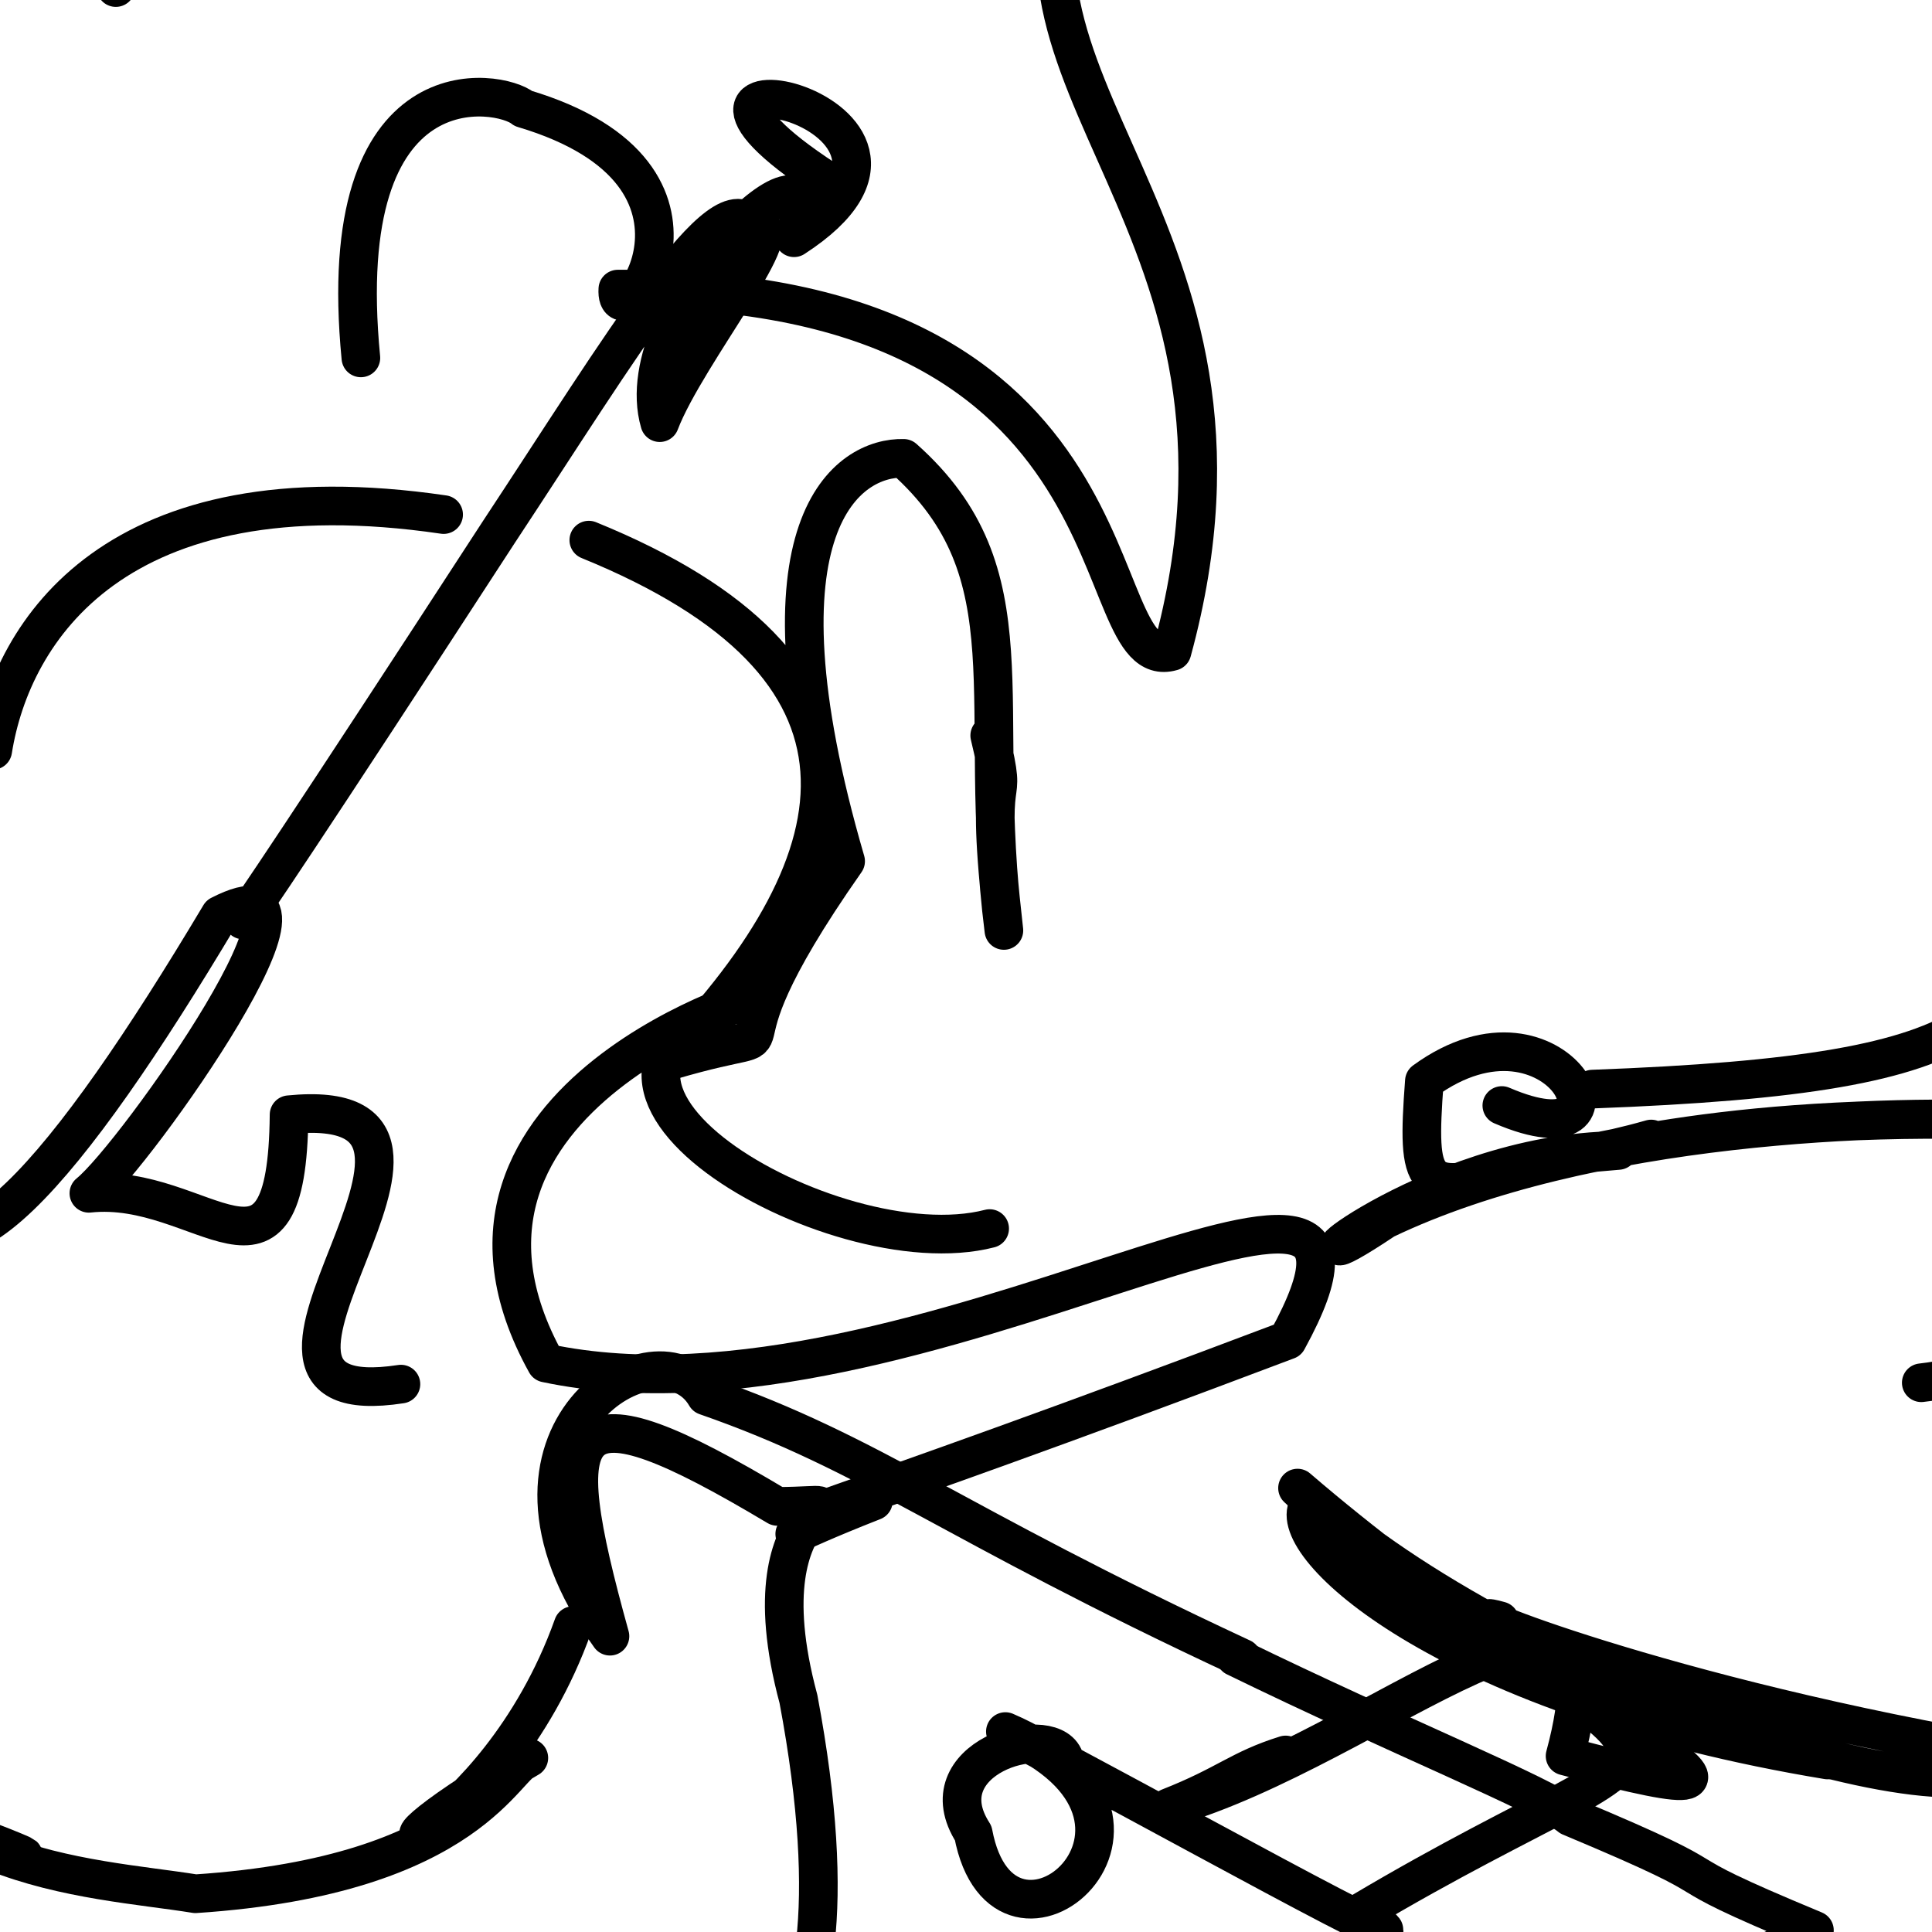 <?xml version="1.0" ?>
<svg height="600" version="1.1" width="600" xmlns="http://www.w3.org/2000/svg">
  <defs/>
  <g>
    <path d="M 567.547 546.573 C 450.657 527.232 400.634 481.536 405.948 468.343 C 533.568 565.223 535.696 526.712 422.493 593.984 C 458.961 618.205 350.31 557.273 312.23 537.751 C 375.604 564.921 311.705 619.624 302.236 569.301 C 287.249 546.043 325.354 535.019 330.322 545.639" fill="none" stroke="rgb(0, 0, 0)" stroke-linecap="round" stroke-linejoin="round" stroke-opacity="1.0" stroke-width="12"/>
    <path d="M 494.537 338.234 C 624.049 333.419 629.393 315.529 638.476 257.67 C 646.376 205.596 660.0 199.155 660.0 176.748 C 660.0 198.243 660.0 202.06 660.0 212.217 C 660.0 256.694 660.0 244.505 660.0 236.713 C 660.0 256.095 660.0 212.81 660.0 162.246" fill="none" stroke="rgb(0, 0, 0)" stroke-linecap="round" stroke-linejoin="round" stroke-opacity="1.0" stroke-width="12"/>
    <path d="M 124.513 429.848 C 54.768 440.53 162.393 338.951 89.771 346.184 C 89.182 408.483 62.93 366.793 27.604 370.593 C 42.017 359.07 109.886 262.885 68.323 284.18 C 21.067 363.37 -17.125 409.296 -30.194 369.461 C -8.776 305.633 -60.0 302.154 -60.0 330.432" fill="none" stroke="rgb(0, 0, 0)" stroke-linecap="round" stroke-linejoin="round" stroke-opacity="1.0" stroke-width="12"/>
    <path d="M 596.669 429.424 C 625.37 426.21 659.437 407.87 659.992 355.164 C 596.698 319.085 650.607 278.679 660.0 316.29 C 660.0 262.095 660.0 242.055 660.0 186.18 C 660.0 223.325 660.0 174.094 660.0 210.955 C 660.0 197.988 644.875 216.324 634.048 219.73" fill="none" stroke="rgb(0, 0, 0)" stroke-linecap="round" stroke-linejoin="round" stroke-opacity="1.0" stroke-width="12"/>
    <path d="M 465.802 503.353 C 445.08 497.522 516.189 527.165 626.363 545.52 C 612.494 570.664 465.27 521.372 402.957 462.139 C 487.041 534.482 577.907 569.722 486.047 545.347 C 507.022 467.742 427.215 543.112 363.035 561.347 C 381.162 554.22 384.77 549.547 399.261 545.018" fill="none" stroke="rgb(0, 0, 0)" stroke-linecap="round" stroke-linejoin="round" stroke-opacity="1.0" stroke-width="12"/>
    <path d="M 177.987 504.831 C 153.54 573.463 91.481 588.312 164.236 545.942 C 156.994 546.991 147.15 582.401 60.697 588.123 C 27.72 582.787 -36.591 581.59 -47.631 519.939 C -52.995 480.336 -60.0 459.114 -16.652 506.474 C -60.0 463.029 -55.03 515.222 -60.0 482.293" fill="none" stroke="rgb(0, 0, 0)" stroke-linecap="round" stroke-linejoin="round" stroke-opacity="1.0" stroke-width="12"/>
    <path d="M 256.444 55.866 C 185.832 9.799 308.025 34.023 246.596 73.832 C 260.623 33.022 194.248 94.917 204.888 131.261 C 213.098 109.651 248.358 67.069 233.583 70.779 C 224.684 54.34 192.763 107.906 154.941 165.2 C 93.391 259.915 77.179 283.607 75.507 285.705" fill="none" stroke="rgb(0, 0, 0)" stroke-linecap="round" stroke-linejoin="round" stroke-opacity="1.0" stroke-width="12"/>
    <path d="M 38.376 -33.449 C 67.167 -4.265 22.137 -9.164 -5.006 -12.699 C 61.893 -33.699 26.416 -57.683 47.662 -59.678 C 85.755 -39.649 89.088 -42.835 108.299 -53.719 C 71.594 -21.112 58.801 -53.709 35.971 -3.86 C 27.131 -37.339 -29.953 -60.0 -24.686 -60.0" fill="none" stroke="rgb(0, 0, 0)" stroke-linecap="round" stroke-linejoin="round" stroke-opacity="1.0" stroke-width="12"/>
    <path d="M -10.644 569.139 C 28.291 583.636 -0.755 576.126 -54.084 545.918 C -60.0 590.395 -60.0 634.189 -60.0 651.713 C -60.0 646.019 -60.0 620.098 -60.0 660.0 C -60.0 660.0 -60.0 660.0 -16.85 660.0 C -16.743 660.0 -59.245 660.0 -60.0 660.0" fill="none" stroke="rgb(0, 0, 0)" stroke-linecap="round" stroke-linejoin="round" stroke-opacity="1.0" stroke-width="12"/>
    <path d="M 207.467 614.576 C 215.328 659.713 272.798 659.687 247.966 527.647 C 229.822 460.107 275.696 467.56 241.386 467.821 C 175.489 428.438 170.376 439.571 189.429 508.135 C 144.051 444.981 204.892 408.782 219.217 433.512 C 271.336 451.646 294.21 472.342 385.704 514.918" fill="none" stroke="rgb(0, 0, 0)" stroke-linecap="round" stroke-linejoin="round" stroke-opacity="1.0" stroke-width="12"/>
    <path d="M 182.859 167.739 C 278.729 206.768 269.711 265.365 208.144 329.38 C 256.826 315.099 211.551 340.268 262.615 267.45 C 231.863 161.932 263.812 141.877 280.64 142.345 C 320.995 178.261 302.805 217.893 311.768 288.961 C 305.072 230.188 313.863 255.592 307.367 228.42" fill="none" stroke="rgb(0, 0, 0)" stroke-linecap="round" stroke-linejoin="round" stroke-opacity="1.0" stroke-width="12"/>
    <path d="M 137.77 159.807 C 36.009 144.84 3.621 195.954 -2.253 233.032 C -59.999 147.971 -59.664 125.174 -59.988 109.925 C -60.0 74.169 -60.0 96.72 -60.0 143.684 C -60.0 181.435 -60.0 200.377 -60.0 199.76 C -60.0 160.879 -60.0 196.59 -30.979 249.829" fill="none" stroke="rgb(0, 0, 0)" stroke-linecap="round" stroke-linejoin="round" stroke-opacity="1.0" stroke-width="12"/>
    <path d="M 466.408 343.329 C 511.279 362.643 484.187 305.241 442.355 335.737 C 437.314 402.431 451.69 341.309 629.734 348.185 C 586.816 345.68 492.939 348.659 430.059 378.74 C 389.794 405.737 442.362 357.809 502.581 357.287 C 462.783 360.504 482.273 362.436 512.792 353.731" fill="none" stroke="rgb(0, 0, 0)" stroke-linecap="round" stroke-linejoin="round" stroke-opacity="1.0" stroke-width="12"/>
    <path d="M 112.075 111.147 C 103.062 18.367 155.386 27.689 162.533 33.695 C 232.479 54.482 190.758 108.342 191.873 89.781 C 359.146 88.33 335.803 210.402 363.983 202.302 C 400.742 67.733 296.478 25.844 337.497 -52.811 C 295.452 -60.0 248.232 -60.0 260.311 -55.441" fill="none" stroke="rgb(0, 0, 0)" stroke-linecap="round" stroke-linejoin="round" stroke-opacity="1.0" stroke-width="12"/>
    <path d="M 307.344 381.543 C 258.313 394.194 155.964 333.674 233.096 310.235 C 244.727 305.792 123.087 339.578 169.576 423.315 C 285.386 447.775 448.19 328.012 399.828 416.205 C 255.7 470.728 216.965 480.042 271.231 466.176 C 240.803 478.109 242.699 479.987 255.853 469.644" fill="none" stroke="rgb(0, 0, 0)" stroke-linecap="round" stroke-linejoin="round" stroke-opacity="1.0" stroke-width="12"/>
    <path d="M 383.638 514.581 C 433.776 539.044 479.692 557.559 487.669 564.209 C 545.632 588.466 508.969 576.84 563.485 599.469 C 495.762 628.517 494.59 658.628 475.903 659.983 C 482.907 660.0 503.096 660.0 510.626 660.0 C 460.45 660.0 438.818 660.0 467.33 624.439" fill="none" stroke="rgb(0, 0, 0)" stroke-linecap="round" stroke-linejoin="round" stroke-opacity="1.0" stroke-width="12"/>
  </g>
</svg>
